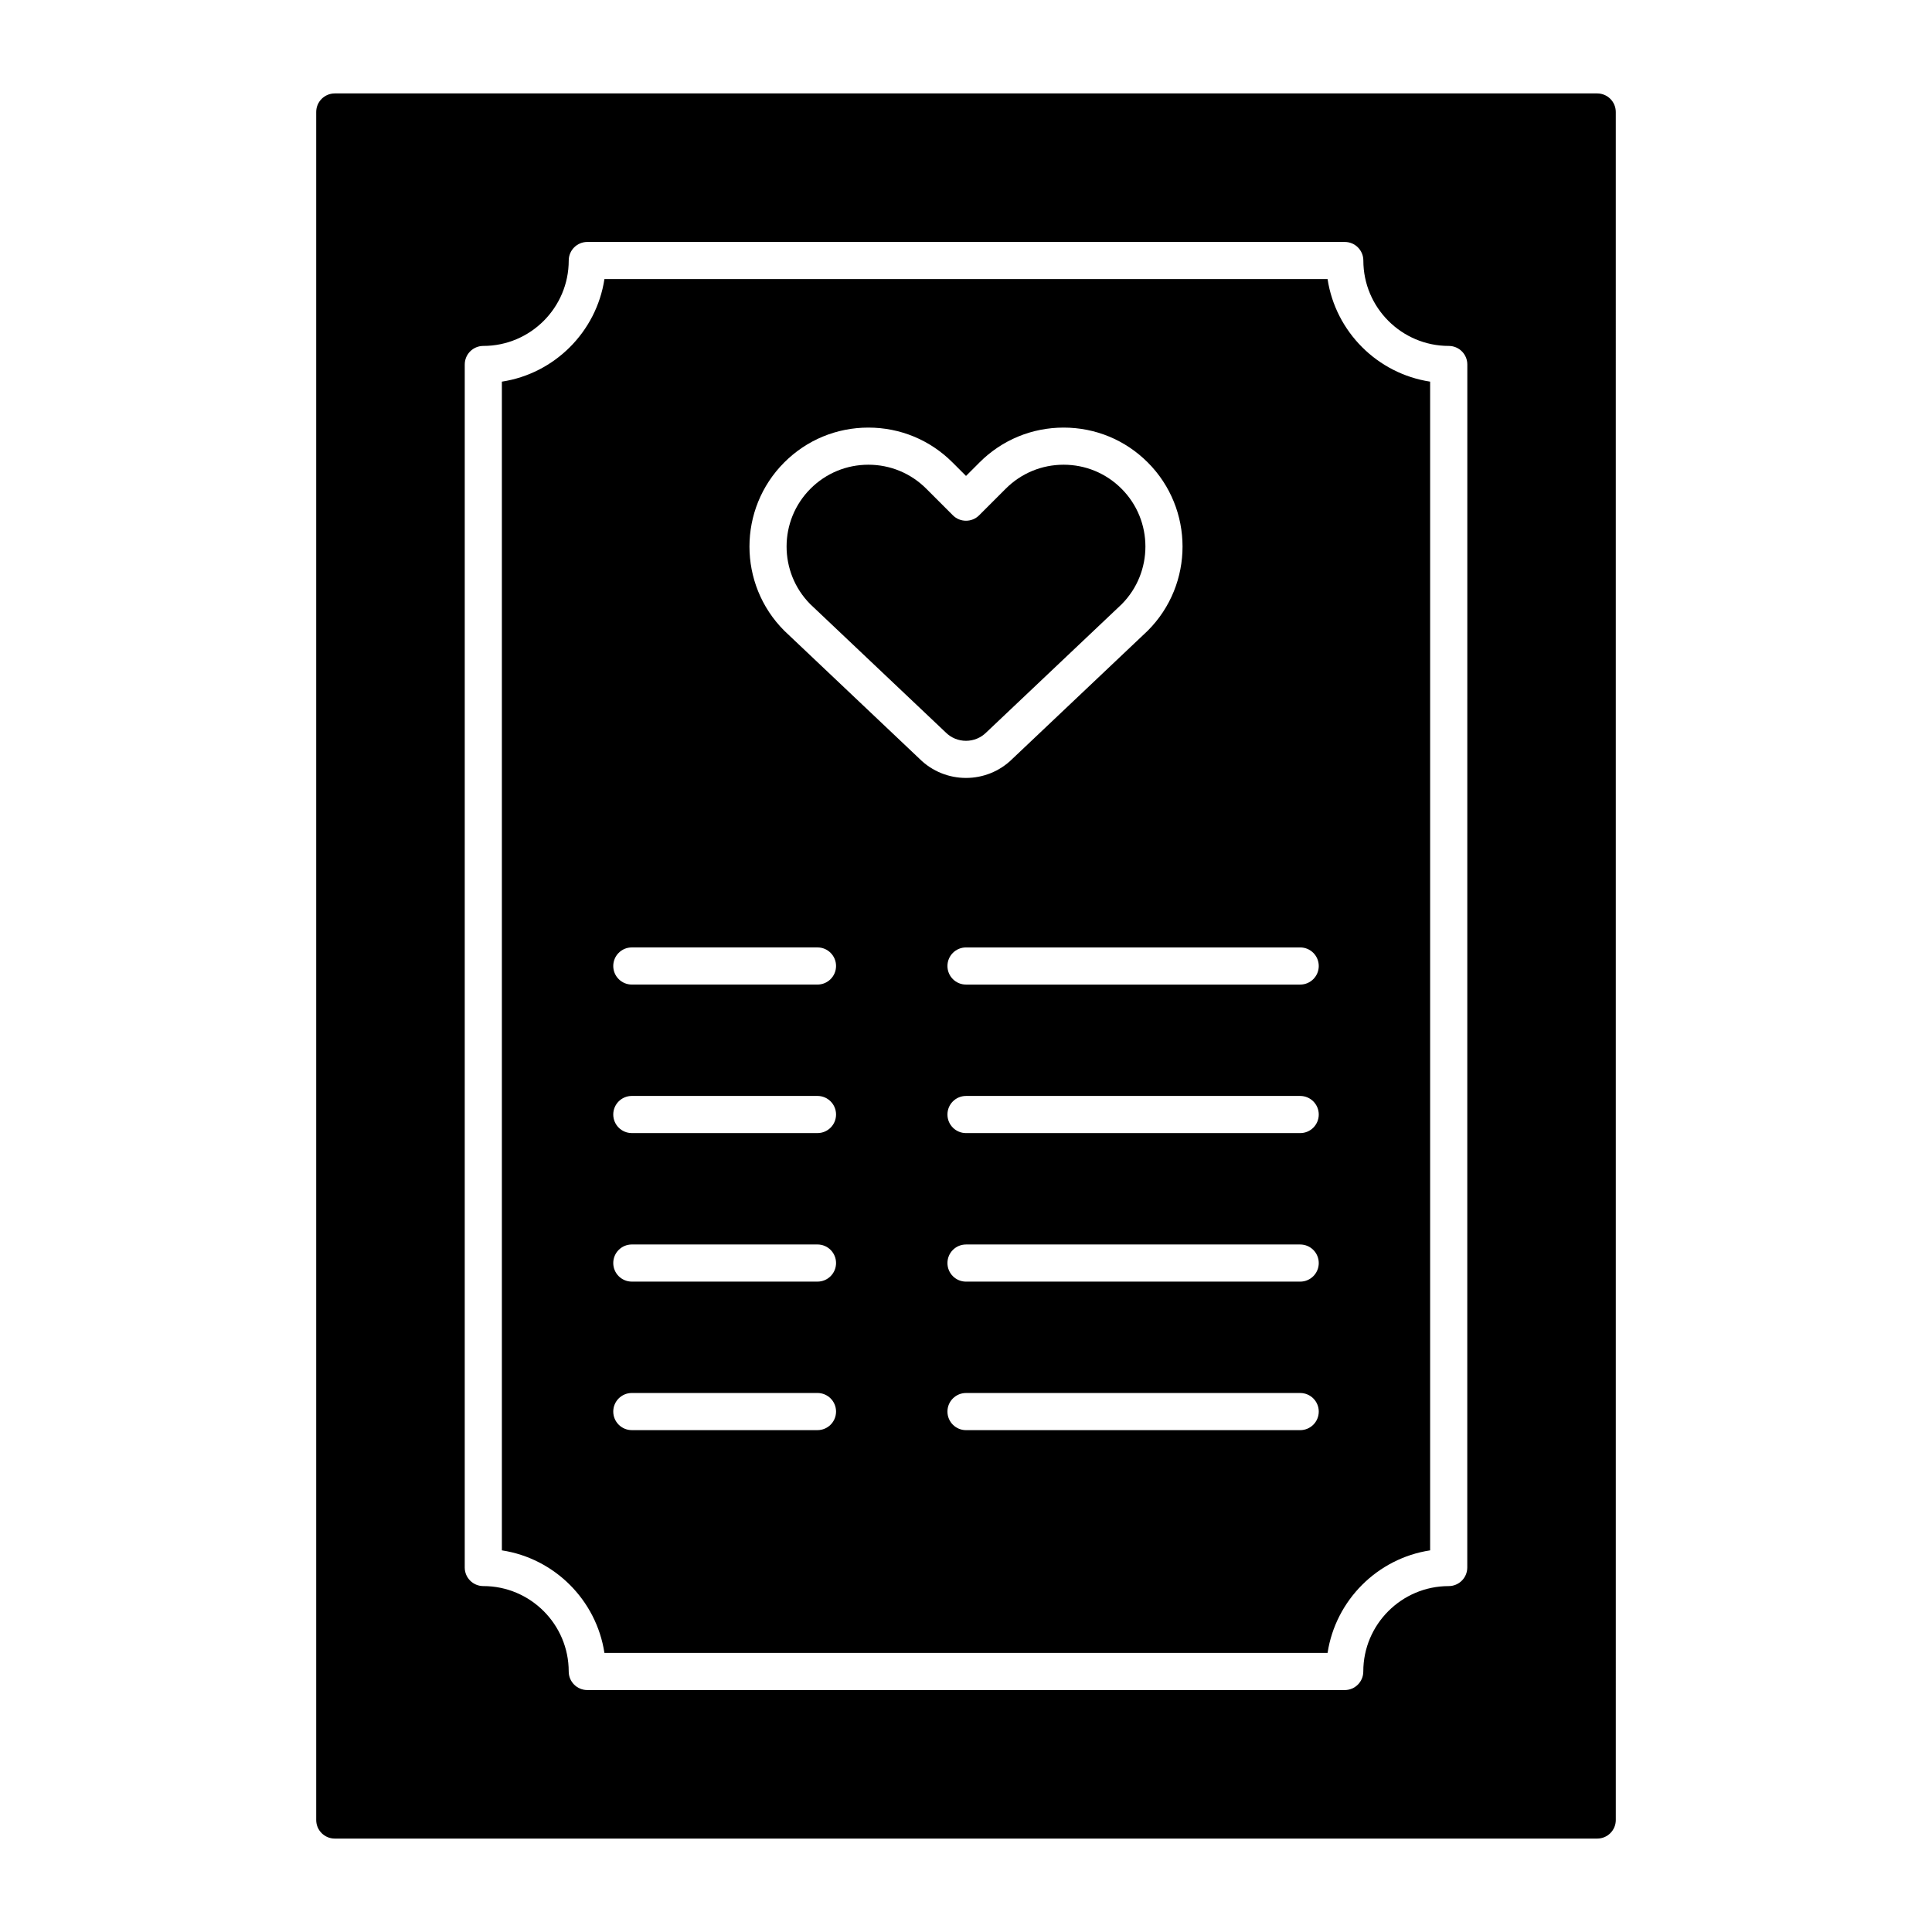 <?xml version="1.0" encoding="UTF-8"?>
<!-- Uploaded to: ICON Repo, www.svgrepo.com, Generator: ICON Repo Mixer Tools -->
<svg fill="#000000" width="800px" height="800px" version="1.1" viewBox="144 144 512 512" xmlns="http://www.w3.org/2000/svg">
 <g>
  <path d="m567.28 168.76h-334.56c-2.719 0-4.922 2.203-4.922 4.922v452.64c0 2.719 2.203 4.922 4.922 4.922h334.56c2.719 0 4.922-2.203 4.922-4.922l-0.004-452.64c0-2.719-2.203-4.922-4.922-4.922zm-34.438 390.65c0 2.719-2.203 4.922-4.922 4.922-12.48 0-22.633 10.152-22.633 22.633 0 2.719-2.203 4.922-4.922 4.922l-200.73-0.004c-2.719 0-4.922-2.203-4.922-4.922 0-12.48-10.152-22.633-22.633-22.633-2.719 0-4.922-2.203-4.922-4.922l0.004-318.81c0-2.719 2.203-4.922 4.922-4.922 12.48 0 22.633-10.152 22.633-22.633 0-2.719 2.203-4.922 4.922-4.922h200.74c2.719 0 4.922 2.203 4.922 4.922 0 12.48 10.152 22.633 22.633 22.633 2.719 0 4.922 2.203 4.922 4.922z"/>
  <path d="m495.82 217.96h-191.64c-2.133 13.973-13.207 25.047-27.18 27.18v309.72c13.977 2.133 25.047 13.207 27.18 27.18h191.64c2.133-13.973 13.207-25.047 27.18-27.18v-309.72c-13.977-2.133-25.051-13.203-27.18-27.18zm-135.18 305.04h-49.199c-2.719 0-4.922-2.203-4.922-4.922s2.203-4.922 4.922-4.922h49.199c2.719 0 4.922 2.203 4.922 4.922s-2.203 4.922-4.922 4.922zm0-39.359h-49.199c-2.719 0-4.922-2.203-4.922-4.922s2.203-4.922 4.922-4.922h49.199c2.719 0 4.922 2.203 4.922 4.922s-2.203 4.922-4.922 4.922zm0-39.363h-49.199c-2.719 0-4.922-2.203-4.922-4.922s2.203-4.922 4.922-4.922h49.199c2.719 0 4.922 2.203 4.922 4.922 0 2.723-2.203 4.922-4.922 4.922zm0-39.359h-49.199c-2.719 0-4.922-2.203-4.922-4.922s2.203-4.922 4.922-4.922h49.199c2.719 0 4.922 2.203 4.922 4.922s-2.203 4.922-4.922 4.922zm-8.707-93.684c-0.031-0.031-0.066-0.062-0.098-0.094-12.293-12.293-12.293-32.297 0-44.59 5.957-5.957 13.871-9.234 22.293-9.234s16.34 3.277 22.293 9.234l3.582 3.578 3.578-3.578c5.957-5.957 13.875-9.234 22.293-9.234 8.422 0 16.34 3.277 22.293 9.234 12.293 12.293 12.293 32.297 0 44.59-0.031 0.031-0.062 0.062-0.098 0.094l-35.77 33.867c-3.398 3.371-7.848 5.059-12.301 5.059-4.449 0-8.902-1.688-12.301-5.059zm136.63 211.77h-88.559c-2.719 0-4.922-2.203-4.922-4.922s2.203-4.922 4.922-4.922h88.559c2.719 0 4.922 2.203 4.922 4.922s-2.203 4.922-4.922 4.922zm0-39.359h-88.559c-2.719 0-4.922-2.203-4.922-4.922s2.203-4.922 4.922-4.922h88.559c2.719 0 4.922 2.203 4.922 4.922s-2.203 4.922-4.922 4.922zm0-39.363h-88.559c-2.719 0-4.922-2.203-4.922-4.922s2.203-4.922 4.922-4.922h88.559c2.719 0 4.922 2.203 4.922 4.922 0 2.723-2.203 4.922-4.922 4.922zm0-39.359h-88.559c-2.719 0-4.922-2.203-4.922-4.922s2.203-4.922 4.922-4.922h88.559c2.719 0 4.922 2.203 4.922 4.922s-2.203 4.922-4.922 4.922z"/>
  <path d="m405.39 338.09c0.031-0.031 0.062-0.062 0.098-0.094l35.762-33.859c8.41-8.461 8.398-22.188-0.043-30.629-4.098-4.098-9.543-6.352-15.336-6.352-5.793 0-11.238 2.254-15.336 6.352l-7.055 7.055c-1.922 1.918-5.035 1.918-6.957 0l-7.055-7.055c-4.098-4.098-9.543-6.352-15.336-6.352-5.793 0-11.238 2.254-15.336 6.352-8.441 8.441-8.457 22.168-0.043 30.629l35.762 33.859c0.031 0.031 0.066 0.062 0.098 0.094 1.441 1.441 3.356 2.234 5.391 2.234 2.035-0.004 3.949-0.797 5.387-2.234z"/>
 </g>
</svg>